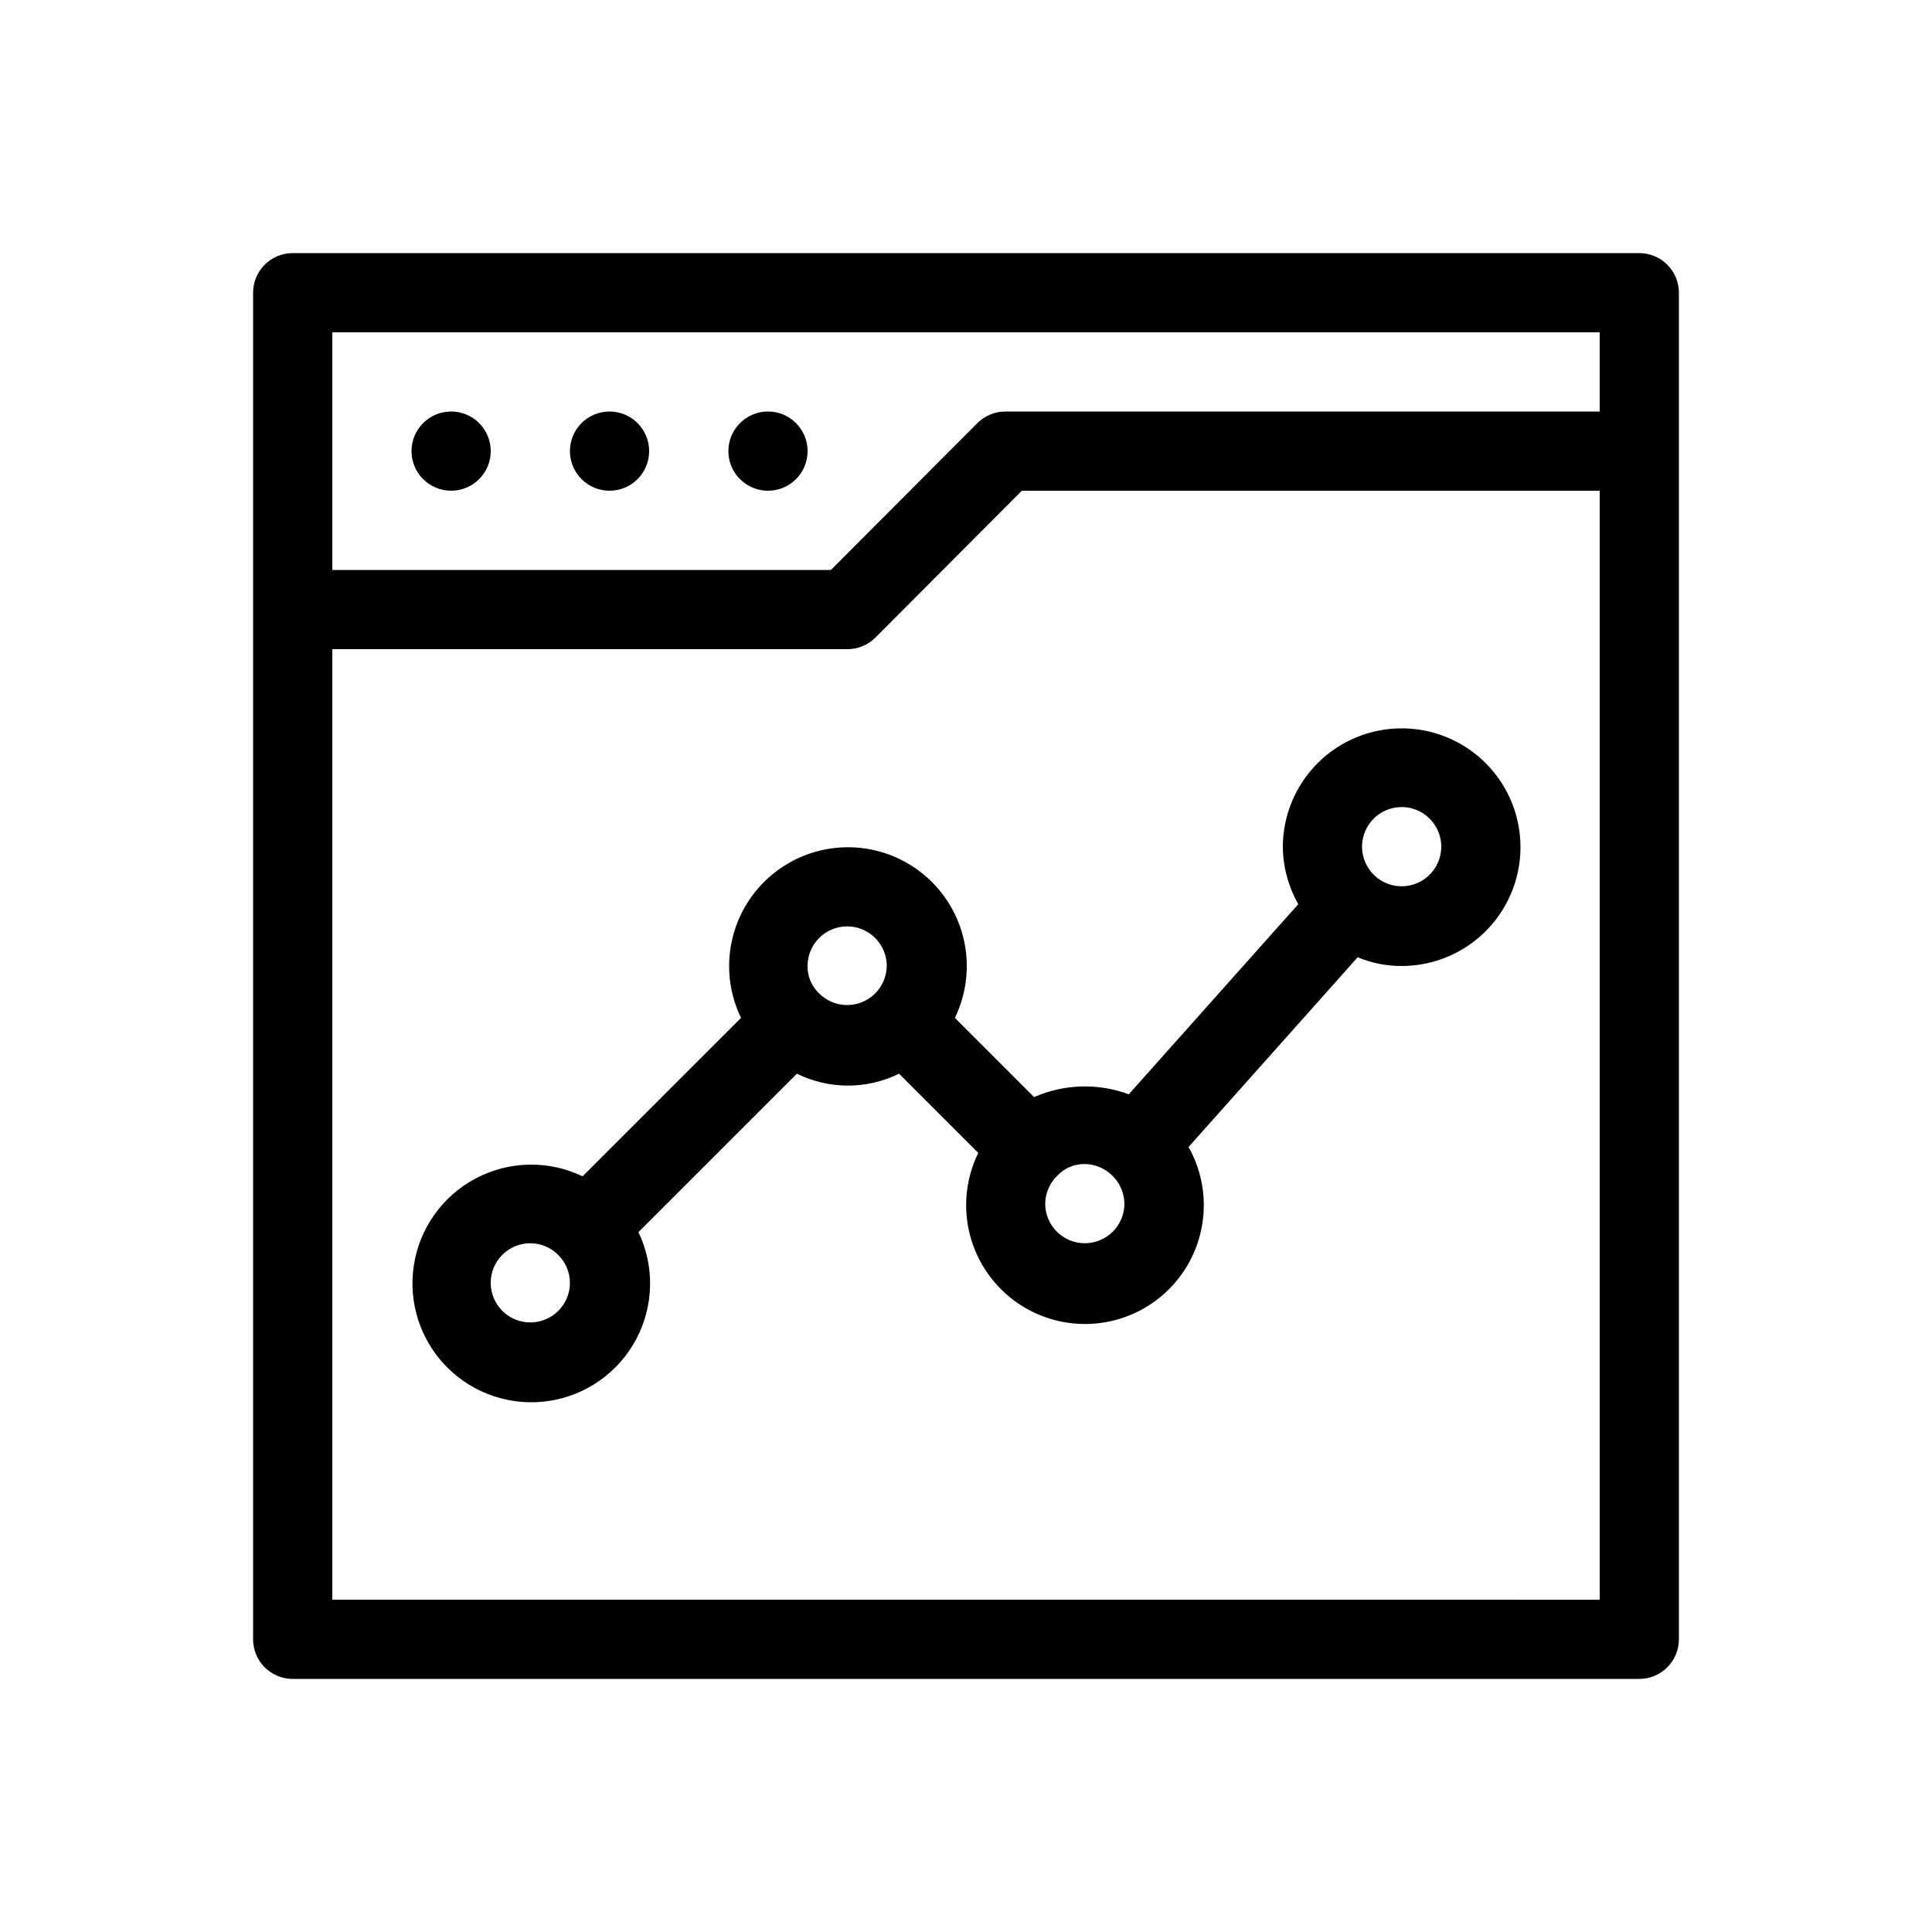 <?xml version="1.0" encoding="UTF-8"?>
<!-- Uploaded to: SVG Repo, www.svgrepo.com, Generator: SVG Repo Mixer Tools -->
<svg fill="#000000" width="800px" height="800px" version="1.1" viewBox="144 144 512 512" xmlns="http://www.w3.org/2000/svg">
 <g>
  <path d="m221.57 588.93h356.86c2.785 0 5.453-1.105 7.422-3.074s3.074-4.637 3.074-7.422v-356.86c0-2.785-1.105-5.453-3.074-7.422s-4.637-3.074-7.422-3.074h-356.86c-5.797 0-10.496 4.699-10.496 10.496v356.86c0 2.785 1.105 5.453 3.074 7.422s4.637 3.074 7.422 3.074zm10.496-20.992v-251.9h136.45c2.789 0.016 5.469-1.082 7.449-3.043l38.836-38.941h153.14v293.89zm335.87-335.87v20.992h-157.44c-2.793-0.016-5.473 1.078-7.453 3.043l-38.836 38.941h-132.14v-62.977z"/>
  <path d="m274.05 263.55c0 5.797-4.699 10.496-10.496 10.496s-10.496-4.699-10.496-10.496 4.699-10.496 10.496-10.496 10.496 4.699 10.496 10.496"/>
  <path d="m316.03 263.55c0 5.797-4.699 10.496-10.496 10.496s-10.496-4.699-10.496-10.496 4.699-10.496 10.496-10.496 10.496 4.699 10.496 10.496"/>
  <path d="m358.02 263.55c0 5.797-4.699 10.496-10.496 10.496s-10.496-4.699-10.496-10.496 4.699-10.496 10.496-10.496 10.496 4.699 10.496 10.496"/>
  <path d="m515.45 337.02c-8.348 0-16.359 3.316-22.266 9.223-5.902 5.902-9.223 13.914-9.223 22.266 0.07 5.301 1.48 10.5 4.094 15.113l-44.922 50.383v-0.004c-8.141-3.016-17.133-2.75-25.086 0.738l-20.992-20.992c4.727-9.762 4.102-21.262-1.656-30.449-5.762-9.188-15.84-14.766-26.684-14.766-10.84 0-20.922 5.578-26.68 14.766-5.758 9.188-6.383 20.688-1.656 30.449l-41.984 41.984c-9.012-4.316-19.531-4.102-28.355 0.578-8.824 4.684-14.906 13.27-16.387 23.148-1.48 9.879 1.812 19.875 8.875 26.938s17.059 10.355 26.938 8.875c9.875-1.484 18.465-7.562 23.145-16.387 4.68-8.824 4.898-19.348 0.582-28.355l41.984-41.984c8.539 4.203 18.543 4.203 27.082 0l20.992 20.992c-4.848 9.902-4.164 21.617 1.801 30.887 5.965 9.273 16.348 14.746 27.367 14.438 11.02-0.312 21.074-6.363 26.508-15.957 5.434-9.594 5.457-21.328 0.055-30.941l44.816-50.277h0.004c3.688 1.547 7.652 2.332 11.648 2.312 11.25 0 21.645-6.004 27.27-15.746 5.625-9.742 5.625-21.746 0-31.488s-16.02-15.742-27.27-15.742zm-230.91 157.44c-5.797 0-10.496-4.699-10.496-10.496 0-5.793 4.699-10.492 10.496-10.492 2.754 0.008 5.391 1.102 7.348 3.043 2.004 1.961 3.137 4.644 3.148 7.449 0 2.785-1.105 5.457-3.074 7.422-1.969 1.969-4.641 3.074-7.422 3.074zm76.516-87.223v0.004c-1.984-1.883-3.09-4.512-3.043-7.242 0-5.797 4.699-10.496 10.496-10.496s10.496 4.699 10.496 10.496c-0.039 2.82-1.215 5.504-3.254 7.449-4.141 3.945-10.672 3.852-14.695-0.207zm70.43 66.234c-5.797 0-10.496-4.699-10.496-10.496 0.039-2.82 1.211-5.508 3.254-7.453 1.879-1.984 4.508-3.09 7.242-3.043 2.613 0.035 5.121 1.043 7.031 2.832 2.172 1.961 3.426 4.738 3.465 7.664 0 2.781-1.109 5.453-3.074 7.422-1.969 1.965-4.641 3.074-7.422 3.074zm76.938-97.297-0.004-0.004c-2.172-1.961-3.426-4.738-3.465-7.66-0.059-4.969 3.371-9.301 8.223-10.379 4.852-1.078 9.793 1.395 11.84 5.922 2.047 4.531 0.637 9.871-3.375 12.801-4.016 2.934-9.531 2.644-13.223-0.684z"/>
 </g>
</svg>